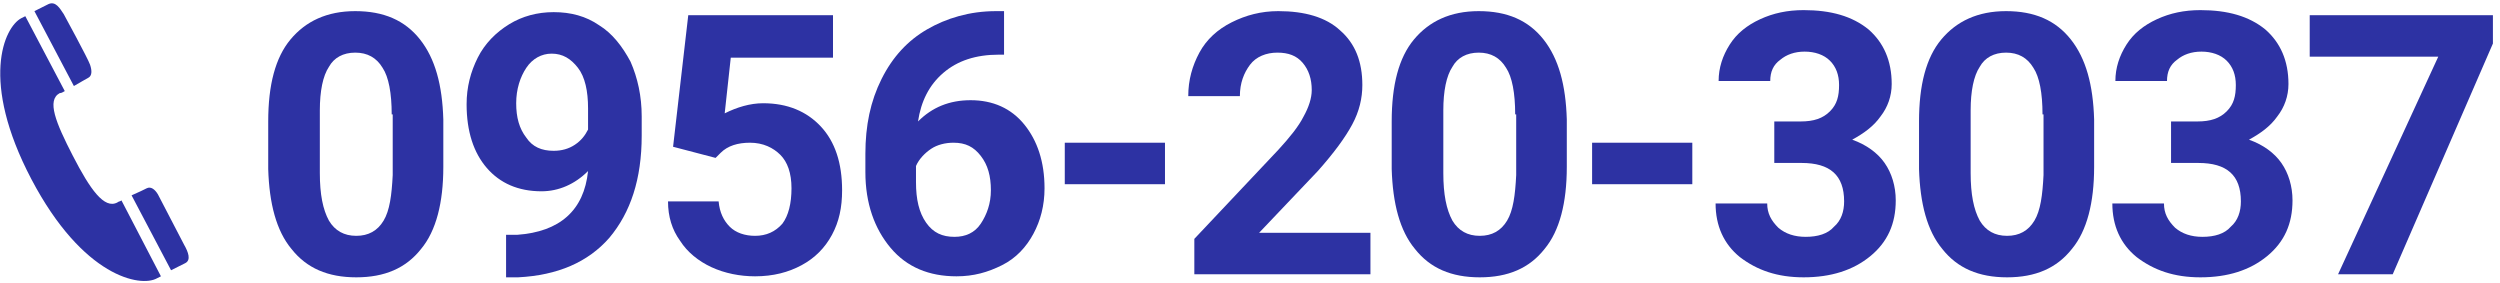 <?xml version="1.0" encoding="UTF-8"?>
<!-- Generator: Adobe Illustrator 25.4.0, SVG Export Plug-In . SVG Version: 6.00 Build 0)  -->
<svg xmlns="http://www.w3.org/2000/svg" xmlns:xlink="http://www.w3.org/1999/xlink" version="1.1" id="レイヤー_1" x="0px" y="0px" width="247px" height="28px" viewBox="0 0 247 28" style="enable-background:new 0 0 247 28;" xml:space="preserve">
<style type="text/css">
	.st0{enable-background:new    ;}
	.st1{fill:#2D32A3;}
</style>
<g>
	<g class="st0">
		<path class="st1" d="M43.8,16.5c0,3.5-0.7,6.3-2.2,8.1c-1.5,1.9-3.6,2.8-6.4,2.8c-2.8,0-4.9-0.9-6.4-2.8c-1.5-1.8-2.2-4.5-2.3-7.9    v-4.7c0-3.6,0.7-6.3,2.2-8.1s3.6-2.8,6.4-2.8c2.8,0,4.9,0.9,6.4,2.8s2.2,4.5,2.3,7.9V16.5z M38.7,11.3c0-2.1-0.3-3.7-0.9-4.6    c-0.6-1-1.5-1.5-2.7-1.5c-1.2,0-2.1,0.5-2.6,1.4c-0.6,0.9-0.9,2.4-0.9,4.3v6.2c0,2.1,0.3,3.6,0.9,4.7c0.6,1,1.5,1.5,2.7,1.5    c1.2,0,2.1-0.5,2.7-1.5s0.8-2.5,0.9-4.5V11.3z"></path>
		<path class="st1" d="M58.1,16.9c-1.3,1.3-2.9,2-4.6,2c-2.3,0-4.1-0.8-5.4-2.3s-2-3.6-2-6.3c0-1.7,0.4-3.2,1.1-4.6s1.8-2.5,3.1-3.3    c1.3-0.8,2.8-1.2,4.4-1.2c1.7,0,3.2,0.4,4.5,1.3c1.3,0.8,2.3,2.1,3.1,3.6c0.7,1.6,1.1,3.4,1.1,5.4v1.9c0,4.3-1.1,7.6-3.2,10.1    c-2.1,2.4-5.1,3.7-9,3.9l-1.2,0v-4.2l1.1,0C55.3,22.9,57.7,20.8,58.1,16.9z M54.7,14.9c0.8,0,1.5-0.2,2.1-0.6    c0.6-0.4,1-0.9,1.3-1.5v-2.1c0-1.7-0.3-3.1-1-4c-0.7-0.9-1.5-1.4-2.6-1.4c-1,0-1.9,0.5-2.5,1.4s-1,2.1-1,3.5c0,1.4,0.3,2.5,1,3.4    C52.6,14.5,53.5,14.9,54.7,14.9z"></path>
		<path class="st1" d="M66.5,14.5l1.5-13h14.3v4.2H72.2l-0.6,5.5c1.2-0.6,2.5-1,3.8-1c2.4,0,4.3,0.8,5.7,2.3    c1.4,1.5,2.1,3.6,2.1,6.3c0,1.7-0.3,3.1-1,4.4c-0.7,1.3-1.7,2.3-3,3s-2.8,1.1-4.6,1.1c-1.5,0-3-0.3-4.3-0.9    c-1.3-0.6-2.4-1.5-3.1-2.6c-0.8-1.1-1.2-2.4-1.2-3.9h5c0.1,1.1,0.5,1.9,1.1,2.5s1.5,0.9,2.5,0.9c1.1,0,2-0.4,2.7-1.2    c0.6-0.8,0.9-2,0.9-3.5c0-1.5-0.4-2.6-1.1-3.3s-1.7-1.2-3-1.2c-1.2,0-2.2,0.3-2.9,1l-0.5,0.5L66.5,14.5z"></path>
		<path class="st1" d="M99.2,1.2v4.2h-0.5c-2.3,0-4.1,0.6-5.5,1.8s-2.2,2.8-2.5,4.8c1.4-1.4,3.1-2.1,5.2-2.1c2.2,0,4,0.8,5.3,2.4    s2,3.7,2,6.3c0,1.7-0.4,3.2-1.1,4.5s-1.7,2.4-3.1,3.1s-2.8,1.1-4.5,1.1c-2.7,0-4.9-0.9-6.5-2.8s-2.5-4.4-2.5-7.5v-1.8    c0-2.8,0.5-5.2,1.6-7.4s2.6-3.8,4.5-4.9s4.2-1.8,6.8-1.8H99.2z M94.2,14.1c-0.8,0-1.6,0.2-2.2,0.6s-1.2,1-1.5,1.7V18    c0,1.7,0.3,3,1,4s1.6,1.4,2.8,1.4c1.1,0,2-0.4,2.6-1.3s1-2,1-3.3c0-1.4-0.3-2.5-1-3.4S95.4,14.1,94.2,14.1z"></path>
		<path class="st1" d="M115.1,18.2h-9.9v-4.1h9.9V18.2z"></path>
		<path class="st1" d="M135.5,27.1h-17.5v-3.5l8.3-8.8c1.1-1.2,2-2.3,2.5-3.3c0.5-0.9,0.8-1.8,0.8-2.6c0-1.1-0.3-2-0.9-2.7    c-0.6-0.7-1.4-1-2.5-1c-1.1,0-2.1,0.4-2.7,1.2s-1,1.8-1,3.1h-5.1c0-1.6,0.4-3,1.1-4.3c0.7-1.3,1.8-2.3,3.2-3s2.9-1.1,4.6-1.1    c2.6,0,4.7,0.6,6.1,1.9c1.5,1.3,2.2,3.1,2.2,5.4c0,1.3-0.3,2.6-1,3.9s-1.8,2.8-3.4,4.6l-5.8,6.1h11V27.1z"></path>
		<path class="st1" d="M154.8,16.5c0,3.5-0.7,6.3-2.2,8.1c-1.5,1.9-3.6,2.8-6.4,2.8c-2.8,0-4.9-0.9-6.4-2.8    c-1.5-1.8-2.2-4.5-2.3-7.9v-4.7c0-3.6,0.7-6.3,2.2-8.1s3.6-2.8,6.4-2.8s4.9,0.9,6.4,2.8s2.2,4.5,2.3,7.9V16.5z M149.7,11.3    c0-2.1-0.3-3.7-0.9-4.6c-0.6-1-1.5-1.5-2.7-1.5c-1.2,0-2.1,0.5-2.6,1.4c-0.6,0.9-0.9,2.4-0.9,4.3v6.2c0,2.1,0.3,3.6,0.9,4.7    c0.6,1,1.5,1.5,2.7,1.5c1.2,0,2.1-0.5,2.7-1.5s0.8-2.5,0.9-4.5V11.3z"></path>
		<path class="st1" d="M167.2,18.2h-9.9v-4.1h9.9V18.2z"></path>
		<path class="st1" d="M175.2,12h2.7c1.3,0,2.2-0.3,2.9-1s0.9-1.5,0.9-2.6c0-1-0.3-1.8-0.9-2.4c-0.6-0.6-1.5-0.9-2.5-0.9    c-1,0-1.8,0.3-2.4,0.8c-0.7,0.5-1,1.2-1,2.1h-5.1c0-1.3,0.4-2.5,1.1-3.6c0.7-1.1,1.7-1.9,3-2.5s2.7-0.9,4.3-0.9    c2.7,0,4.8,0.6,6.4,1.9c1.5,1.3,2.3,3.1,2.3,5.4c0,1.2-0.4,2.3-1.1,3.2c-0.7,1-1.7,1.7-2.8,2.3c1.4,0.5,2.5,1.3,3.2,2.3    c0.7,1,1.1,2.3,1.1,3.7c0,2.3-0.8,4.1-2.5,5.5c-1.7,1.4-3.9,2.1-6.6,2.1c-2.6,0-4.6-0.7-6.3-2c-1.6-1.3-2.4-3.1-2.4-5.3h5.1    c0,1,0.4,1.7,1.1,2.4c0.7,0.6,1.6,0.9,2.7,0.9c1.2,0,2.2-0.3,2.8-1c0.7-0.6,1-1.5,1-2.5c0-2.6-1.4-3.8-4.2-3.8h-2.7V12z"></path>
		<path class="st1" d="M206.9,16.5c0,3.5-0.7,6.3-2.2,8.1c-1.5,1.9-3.6,2.8-6.4,2.8c-2.8,0-4.9-0.9-6.4-2.8    c-1.5-1.8-2.2-4.5-2.3-7.9v-4.7c0-3.6,0.7-6.3,2.2-8.1s3.6-2.8,6.4-2.8s4.9,0.9,6.4,2.8s2.2,4.5,2.3,7.9V16.5z M201.8,11.3    c0-2.1-0.3-3.7-0.9-4.6c-0.6-1-1.5-1.5-2.7-1.5c-1.2,0-2.1,0.5-2.6,1.4c-0.6,0.9-0.9,2.4-0.9,4.3v6.2c0,2.1,0.3,3.6,0.9,4.7    c0.6,1,1.5,1.5,2.7,1.5c1.2,0,2.1-0.5,2.7-1.5s0.8-2.5,0.9-4.5V11.3z"></path>
		<path class="st1" d="M214.4,12h2.7c1.3,0,2.2-0.3,2.9-1s0.9-1.5,0.9-2.6c0-1-0.3-1.8-0.9-2.4c-0.6-0.6-1.5-0.9-2.5-0.9    c-1,0-1.8,0.3-2.4,0.8c-0.7,0.5-1,1.2-1,2.1H209c0-1.3,0.4-2.5,1.1-3.6c0.7-1.1,1.7-1.9,3-2.5s2.7-0.9,4.3-0.9    c2.7,0,4.8,0.6,6.4,1.9c1.5,1.3,2.3,3.1,2.3,5.4c0,1.2-0.4,2.3-1.1,3.2c-0.7,1-1.7,1.7-2.8,2.3c1.4,0.5,2.5,1.3,3.2,2.3    c0.7,1,1.1,2.3,1.1,3.7c0,2.3-0.8,4.1-2.5,5.5c-1.7,1.4-3.9,2.1-6.6,2.1c-2.6,0-4.6-0.7-6.3-2c-1.6-1.3-2.4-3.1-2.4-5.3h5.1    c0,1,0.4,1.7,1.1,2.4c0.7,0.6,1.6,0.9,2.7,0.9c1.2,0,2.2-0.3,2.8-1c0.7-0.6,1-1.5,1-2.5c0-2.6-1.4-3.8-4.2-3.8h-2.7V12z"></path>
		<path class="st1" d="M246.3,4.3l-9.9,22.8H231l9.9-21.5h-12.7V1.5h18.1V4.3z"></path>
	</g>
	<path id="パス_1" class="st1" d="M3.1,17.7c5.1,9.7,10.8,10.7,12.4,9.8l0.4-0.2L12,19.8c-0.1,0.1-0.3,0.1-0.4,0.2   c-1.3,0.7-2.7-1.3-4.4-4.6S4.6,9.9,5.9,9.2C6.1,9.2,6.2,9.1,6.4,9L2.5,1.6L2.1,1.8C0.4,2.7-2,8,3.1,17.7z M18.3,26   c0.6-0.3,0.3-1.1-0.1-1.8l-2.6-5c-0.3-0.5-0.7-0.8-1.1-0.6c-0.2,0.1-0.8,0.4-1.5,0.7l3.9,7.4L18.3,26z M8.7,7.7   C9.1,7.5,9.1,7,8.9,6.4s-2.6-5-2.6-5C5.9,0.8,5.5,0.1,4.8,0.4L3.4,1.1l3.9,7.4C8,8.1,8.5,7.8,8.7,7.7z"></path>
</g>
</svg>
